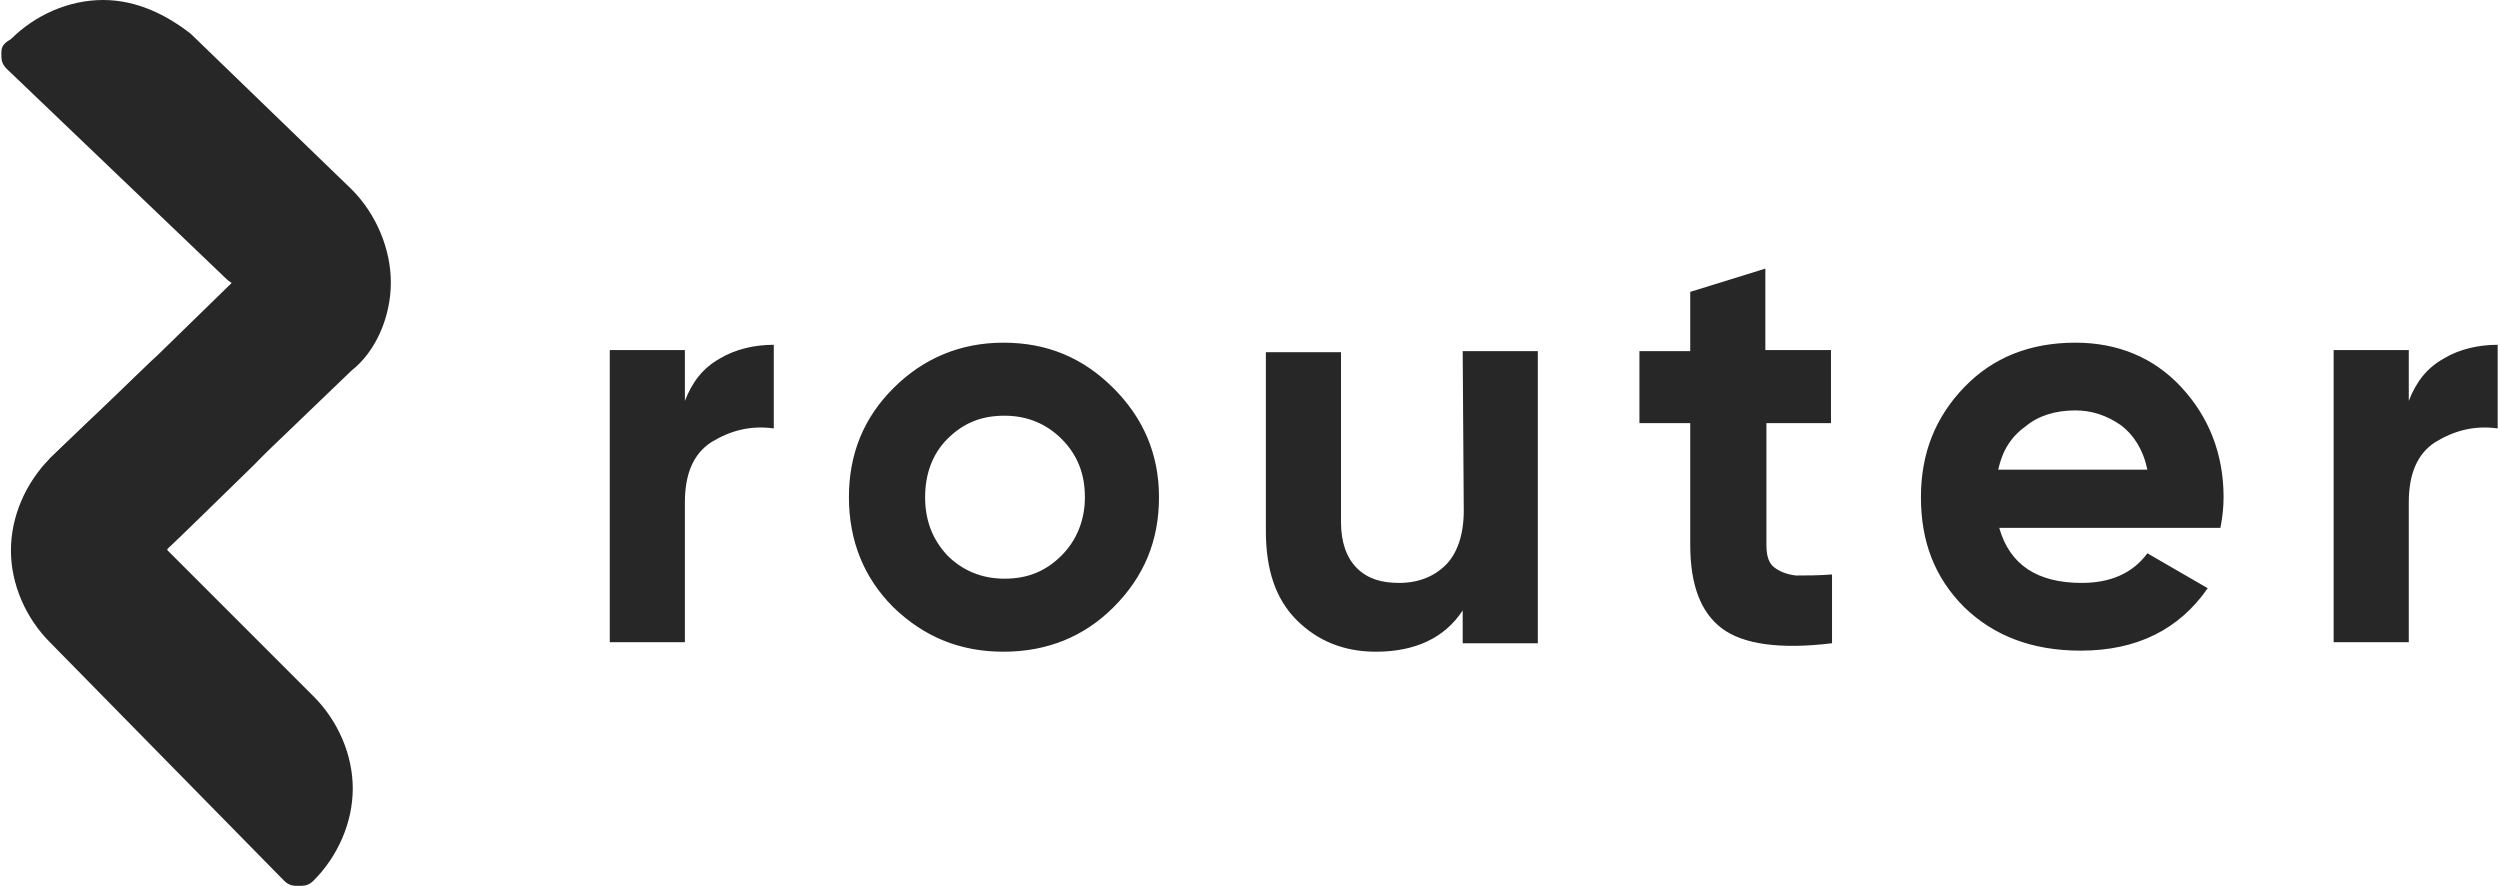 <svg width="127" height="45" viewBox="0 0 127 45" fill="none" xmlns="http://www.w3.org/2000/svg">
<path d="M7.006 28.923C6.737 28.923 6.522 28.923 6.253 28.654L2.274 24.676C2.167 24.568 2.113 24.515 2.113 24.407C2.059 24.353 2.006 24.138 2.059 23.923C2.059 23.816 2.113 23.762 2.167 23.708C2.221 23.654 2.274 23.601 2.328 23.547C2.436 23.439 2.489 23.332 2.543 23.278C3.511 22.364 4.425 21.45 5.393 20.59C7.543 18.493 9.694 16.396 11.844 14.3C11.844 14.192 12.005 13.547 12.489 13.386C12.651 13.332 12.866 13.332 12.973 13.332C13.242 13.332 13.457 13.332 13.726 13.601L17.919 17.579C18.081 17.794 18.242 18.063 18.188 18.332C18.134 18.601 17.866 18.762 17.758 18.816C17.274 19.085 15.769 20.59 12.919 23.601C11.199 25.267 9.532 26.934 7.812 28.547C7.758 28.601 7.704 28.762 7.543 28.869C7.382 28.923 7.221 28.923 7.006 28.923Z" fill="#272727"/>
<path d="M17.866 9.623L9.694 1.72C8.457 0.753 6.952 0 5.232 0C3.511 0 1.791 0.753 0.554 1.989C0.07 2.258 0.07 2.473 0.07 2.742C0.07 3.011 0.07 3.226 0.339 3.495L11.468 14.139C11.737 14.408 11.952 14.408 11.952 14.623C14.425 17.365 14.694 21.29 12.436 24.032L17.866 18.817C19.102 17.849 19.855 16.075 19.855 14.355C19.855 12.634 19.102 10.86 17.866 9.623Z" fill="#272727"/>
<path d="M8.243 27.475C5.77 24.733 5.501 20.808 7.974 18.066L2.544 23.281C1.307 24.518 0.555 26.238 0.555 27.959C0.555 29.679 1.307 31.399 2.544 32.636L14.425 44.733C14.694 45.001 14.909 45.001 15.178 45.001C15.447 45.001 15.662 45.001 15.931 44.733C17.167 43.496 17.92 41.776 17.92 40.055C17.92 38.335 17.167 36.614 15.931 35.378L8.512 27.959C8.458 27.69 8.243 27.69 8.243 27.475Z" fill="#272727"/>
<path d="M34.792 20.365C35.169 19.397 35.706 18.698 36.566 18.215C37.373 17.731 38.341 17.515 39.308 17.515V21.763C38.126 21.602 37.104 21.87 36.136 22.462C35.223 23.053 34.792 24.075 34.792 25.526V32.623H30.976V17.784H34.792V20.365ZM56.565 30.849C55.06 32.354 53.178 33.107 50.974 33.107C48.77 33.107 46.942 32.354 45.383 30.849C43.878 29.344 43.125 27.462 43.125 25.258C43.125 23.053 43.878 21.225 45.383 19.72C46.888 18.215 48.77 17.408 50.974 17.408C53.178 17.408 55.006 18.161 56.565 19.72C58.07 21.225 58.877 23.053 58.877 25.258C58.877 27.462 58.124 29.29 56.565 30.849ZM48.125 28.215C48.877 28.967 49.845 29.397 51.028 29.397C52.21 29.397 53.124 29.021 53.931 28.215C54.683 27.462 55.113 26.44 55.113 25.258C55.113 24.075 54.737 23.107 53.931 22.3C53.178 21.548 52.21 21.118 51.028 21.118C49.845 21.118 48.931 21.494 48.125 22.3C47.372 23.053 46.996 24.075 46.996 25.258C46.996 26.44 47.372 27.408 48.125 28.215ZM74.305 17.838H78.122V32.677H74.305V31.01C73.391 32.408 71.886 33.107 69.897 33.107C68.284 33.107 66.94 32.569 65.865 31.494C64.79 30.419 64.306 28.913 64.306 26.978V17.892H68.123V26.548C68.123 27.516 68.392 28.322 68.93 28.86C69.467 29.397 70.166 29.612 71.08 29.612C72.047 29.612 72.854 29.29 73.445 28.698C74.037 28.107 74.359 27.139 74.359 25.956L74.305 17.838ZM93.121 21.494H89.734V27.677C89.734 28.215 89.842 28.591 90.111 28.806C90.379 29.021 90.756 29.182 91.24 29.236C91.723 29.236 92.368 29.236 93.067 29.182V32.677C90.433 32.999 88.552 32.731 87.476 31.924C86.401 31.118 85.864 29.72 85.864 27.677V21.494H83.283V17.838H85.864V14.827L89.68 13.645V17.784H93.014V21.494H93.121ZM101.561 26.817C102.099 28.698 103.497 29.612 105.755 29.612C107.206 29.612 108.335 29.128 109.088 28.107L112.152 29.881C110.7 31.978 108.55 33.053 105.701 33.053C103.228 33.053 101.292 32.301 99.787 30.849C98.282 29.344 97.583 27.516 97.583 25.258C97.583 22.999 98.336 21.172 99.787 19.666C101.239 18.161 103.12 17.408 105.432 17.408C107.582 17.408 109.41 18.161 110.808 19.666C112.206 21.172 112.958 23.053 112.958 25.258C112.958 25.741 112.904 26.279 112.797 26.817H101.561ZM101.508 23.86H109.088C108.873 22.838 108.389 22.085 107.744 21.602C107.045 21.118 106.292 20.849 105.432 20.849C104.411 20.849 103.55 21.118 102.905 21.655C102.153 22.193 101.723 22.892 101.508 23.86ZM122.366 20.365C122.742 19.397 123.28 18.698 124.14 18.215C124.946 17.731 125.914 17.515 126.882 17.515V21.763C125.699 21.602 124.678 21.87 123.71 22.462C122.796 23.053 122.366 24.075 122.366 25.526V32.623H118.549V17.784H122.366V20.365Z" fill="#272727"/>
</svg>
